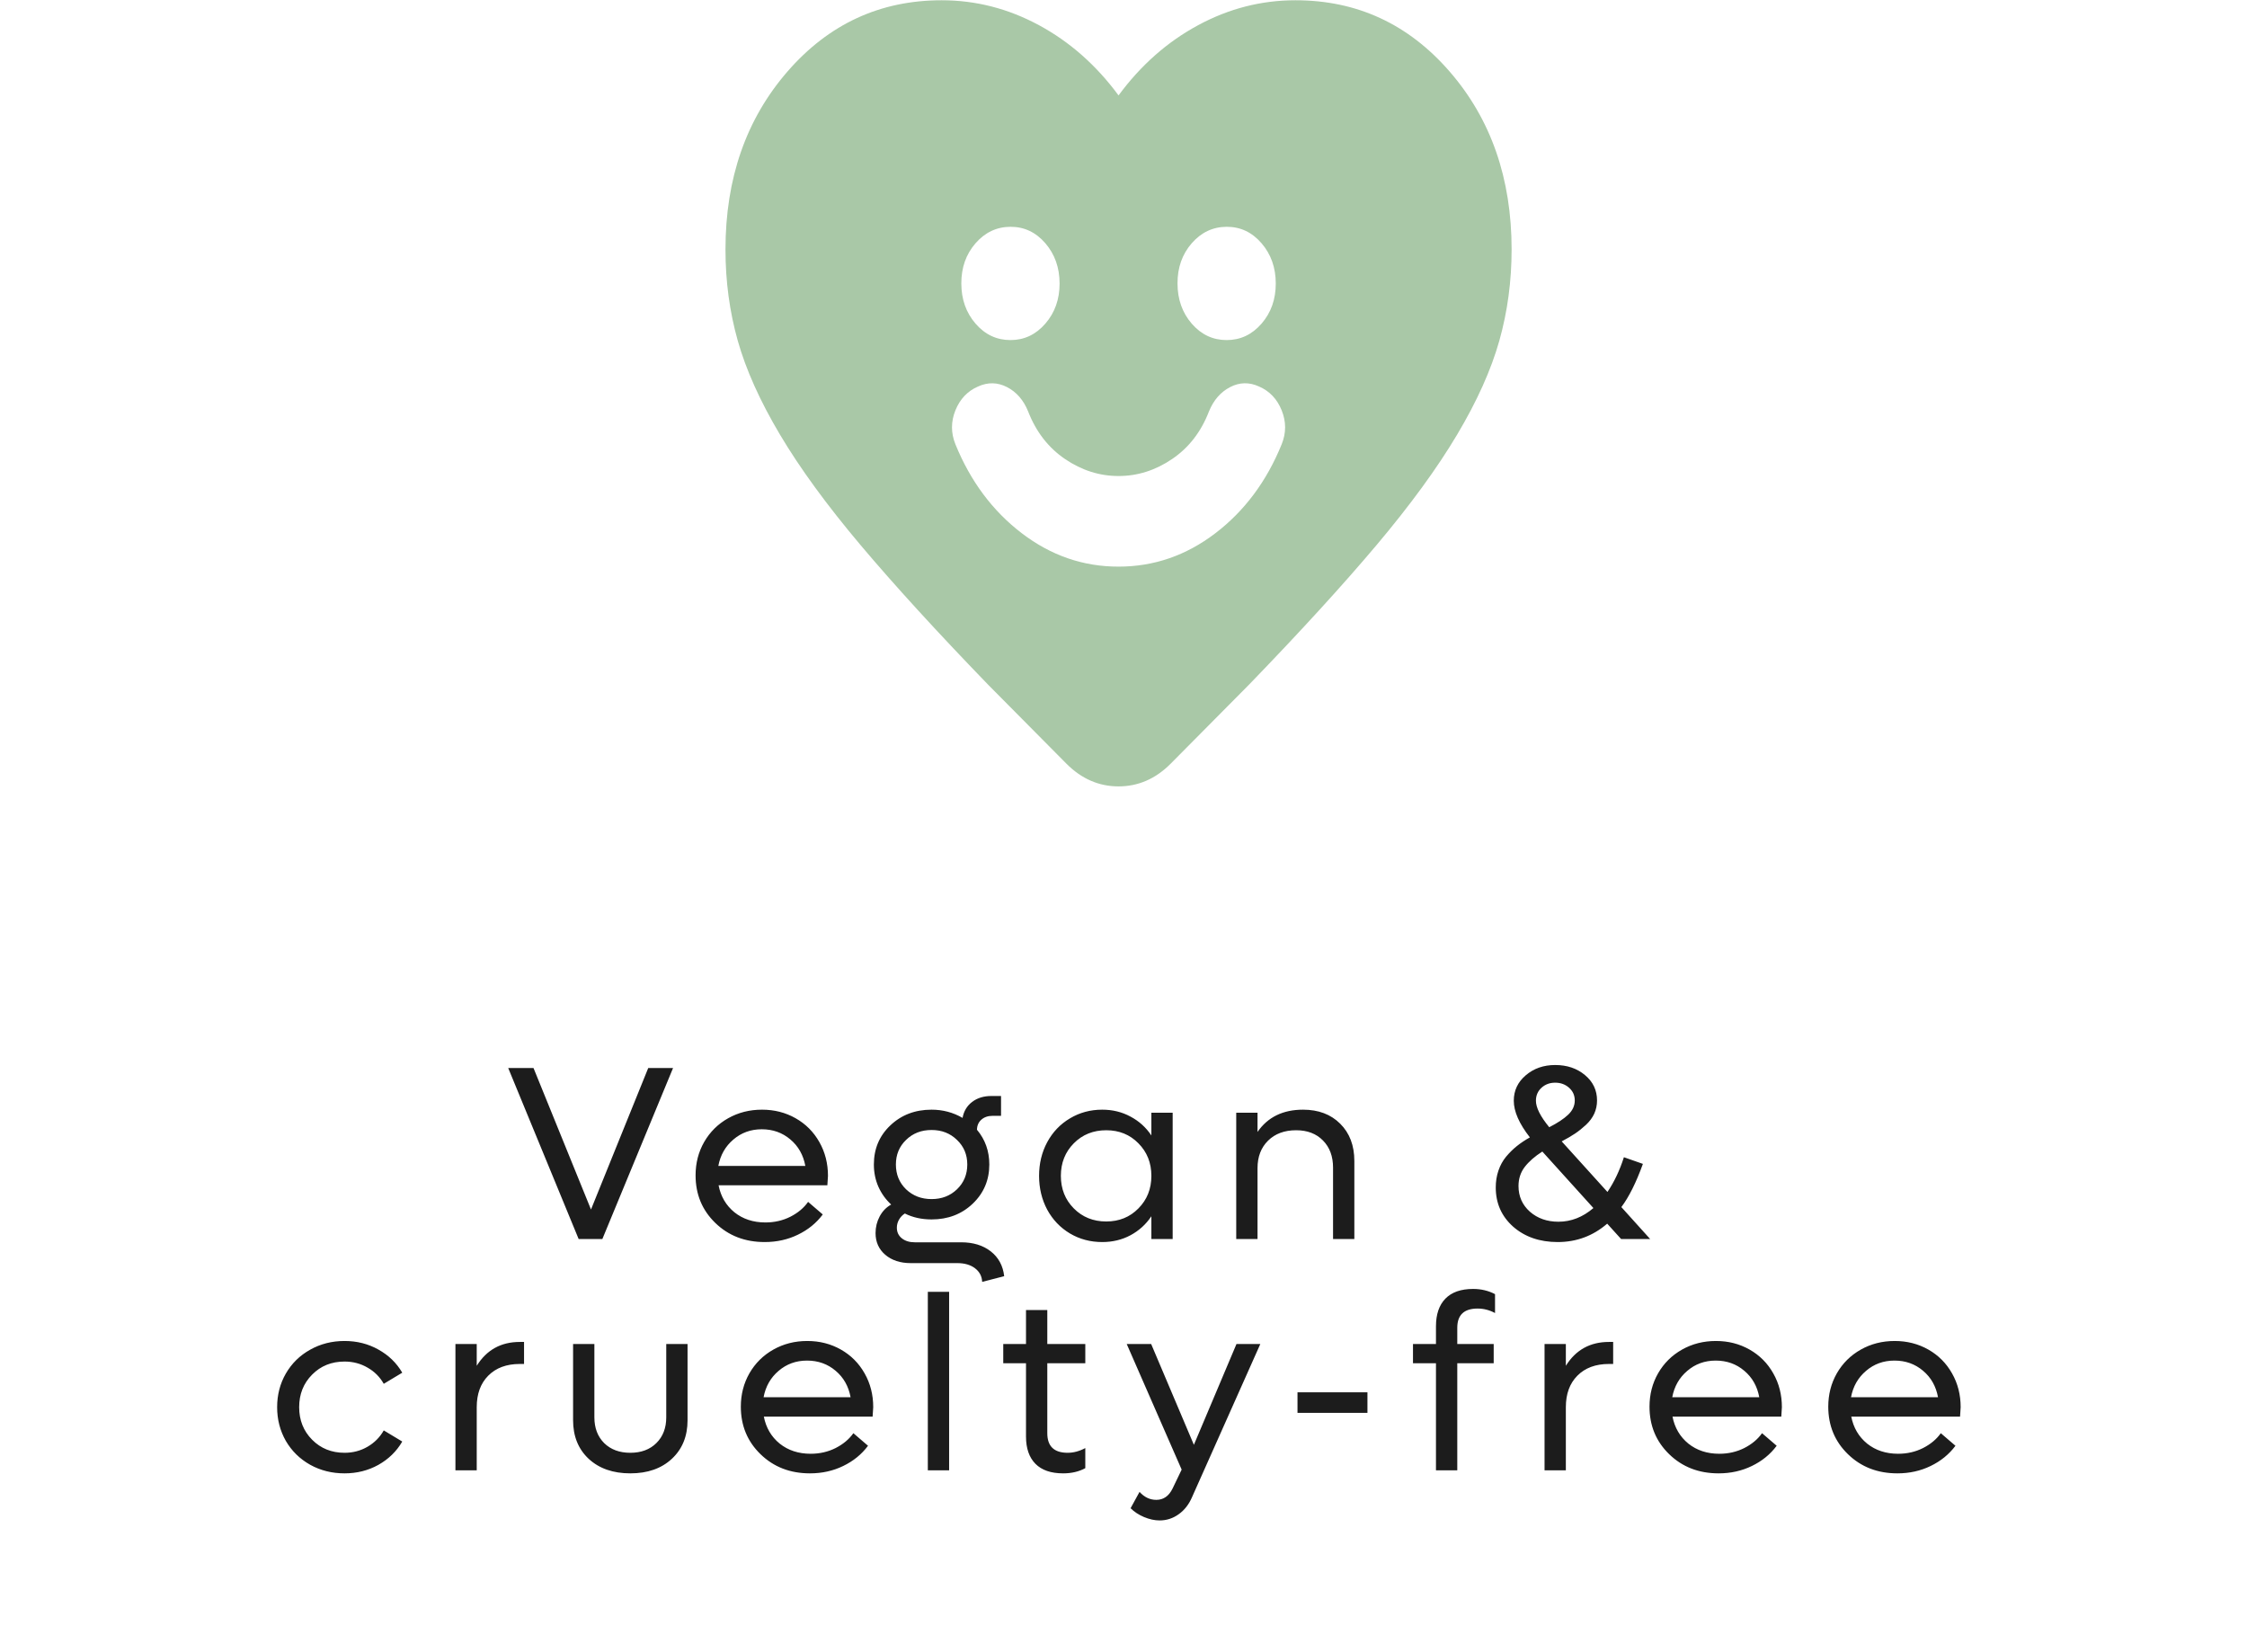 <svg xmlns="http://www.w3.org/2000/svg" width="136" height="100" viewBox="0 0 136 100" fill="none"><path d="M39.234 64.643H40.736L36.458 74.992H35.023L30.76 64.643H32.291L35.77 73.205L39.234 64.643ZM50.113 71.169C50.113 71.242 50.1 71.433 50.076 71.74H43.492C43.623 72.414 43.943 72.959 44.451 73.374C44.964 73.784 45.589 73.989 46.326 73.989C46.873 73.989 47.376 73.874 47.835 73.644C48.294 73.41 48.653 73.11 48.911 72.744L49.798 73.505C49.412 74.023 48.911 74.431 48.296 74.728C47.686 75.026 47.014 75.175 46.282 75.175C45.086 75.175 44.09 74.79 43.294 74.018C42.498 73.247 42.1 72.287 42.1 71.14C42.1 70.397 42.273 69.724 42.62 69.118C42.972 68.508 43.455 68.029 44.07 67.683C44.685 67.336 45.369 67.163 46.121 67.163C46.868 67.163 47.547 67.336 48.157 67.683C48.767 68.029 49.246 68.51 49.593 69.126C49.939 69.736 50.113 70.417 50.113 71.169ZM46.106 68.349C45.442 68.349 44.868 68.557 44.385 68.972C43.902 69.382 43.599 69.914 43.477 70.568H48.743C48.621 69.904 48.318 69.37 47.835 68.964C47.352 68.554 46.775 68.349 46.106 68.349ZM58.171 75.19C58.899 75.19 59.497 75.373 59.966 75.739C60.435 76.106 60.706 76.606 60.779 77.241L59.446 77.585C59.431 77.243 59.285 76.967 59.006 76.757C58.733 76.552 58.379 76.45 57.944 76.45H55.124C54.49 76.45 53.975 76.281 53.579 75.944C53.188 75.607 52.993 75.17 52.993 74.633C52.993 74.272 53.076 73.935 53.242 73.623C53.413 73.305 53.645 73.066 53.938 72.905C53.606 72.597 53.347 72.236 53.162 71.821C52.981 71.406 52.891 70.959 52.891 70.481C52.891 69.533 53.223 68.745 53.887 68.115C54.556 67.48 55.388 67.163 56.384 67.163C57.063 67.163 57.688 67.329 58.259 67.661C58.333 67.255 58.525 66.933 58.838 66.694C59.15 66.455 59.539 66.335 60.002 66.335H60.588V67.536H60.076C59.797 67.536 59.57 67.614 59.395 67.77C59.224 67.922 59.136 68.124 59.131 68.378C59.629 68.969 59.878 69.67 59.878 70.481C59.878 71.423 59.543 72.214 58.874 72.853C58.206 73.488 57.376 73.806 56.384 73.806C55.784 73.806 55.244 73.686 54.766 73.447C54.614 73.544 54.495 73.671 54.407 73.828C54.324 73.979 54.282 74.138 54.282 74.304C54.282 74.572 54.382 74.787 54.583 74.948C54.783 75.109 55.044 75.19 55.366 75.19H58.171ZM56.384 68.393C55.764 68.393 55.249 68.593 54.839 68.994C54.429 69.389 54.224 69.885 54.224 70.481C54.224 71.081 54.429 71.582 54.839 71.982C55.254 72.377 55.769 72.575 56.384 72.575C56.999 72.575 57.512 72.377 57.922 71.982C58.337 71.582 58.545 71.081 58.545 70.481C58.545 69.885 58.337 69.389 57.922 68.994C57.512 68.593 56.999 68.393 56.384 68.393ZM69.687 67.346H70.976V74.992H69.687V73.615C69.36 74.103 68.938 74.487 68.42 74.765C67.907 75.039 67.338 75.175 66.713 75.175C65.996 75.175 65.344 75.002 64.758 74.655C64.172 74.304 63.713 73.823 63.381 73.212C63.054 72.597 62.89 71.916 62.89 71.169C62.89 70.422 63.054 69.743 63.381 69.133C63.713 68.518 64.172 68.037 64.758 67.69C65.344 67.338 65.996 67.163 66.713 67.163C67.338 67.163 67.907 67.302 68.42 67.58C68.938 67.853 69.36 68.234 69.687 68.723V67.346ZM66.955 73.93C67.736 73.93 68.386 73.666 68.903 73.139C69.426 72.612 69.687 71.955 69.687 71.169C69.687 70.383 69.426 69.726 68.903 69.199C68.386 68.671 67.736 68.408 66.955 68.408C66.169 68.408 65.515 68.671 64.992 69.199C64.47 69.726 64.209 70.383 64.209 71.169C64.209 71.955 64.47 72.612 64.992 73.139C65.515 73.666 66.169 73.93 66.955 73.93ZM78.866 67.163C79.799 67.163 80.549 67.446 81.115 68.012C81.686 68.579 81.972 69.331 81.972 70.268V74.992H80.683V70.671C80.683 69.987 80.48 69.44 80.075 69.03C79.67 68.615 79.128 68.408 78.449 68.408C77.741 68.408 77.174 68.618 76.75 69.038C76.325 69.457 76.112 70.012 76.112 70.7V74.992H74.823V67.346H76.112V68.51C76.733 67.612 77.651 67.163 78.866 67.163ZM99.876 74.992H98.118L97.276 74.062C96.417 74.804 95.418 75.175 94.281 75.175C93.192 75.175 92.293 74.865 91.585 74.245C90.882 73.62 90.531 72.829 90.531 71.872C90.531 71.506 90.584 71.166 90.692 70.854C90.799 70.537 90.953 70.256 91.153 70.012C91.358 69.768 91.573 69.555 91.798 69.374C92.027 69.189 92.293 69.011 92.596 68.84C91.947 68.01 91.622 67.27 91.622 66.621C91.622 66.005 91.864 65.493 92.347 65.082C92.831 64.668 93.424 64.46 94.127 64.46C94.845 64.46 95.445 64.663 95.929 65.068C96.417 65.473 96.661 65.986 96.661 66.606C96.661 66.889 96.605 67.155 96.493 67.404C96.38 67.648 96.214 67.873 95.995 68.078C95.78 68.278 95.56 68.454 95.335 68.606C95.111 68.757 94.84 68.915 94.522 69.082L97.291 72.143C97.701 71.538 98.033 70.837 98.287 70.041L99.437 70.444C99.027 71.577 98.592 72.448 98.133 73.059L99.876 74.992ZM94.127 65.529C93.8 65.529 93.524 65.632 93.299 65.837C93.075 66.042 92.962 66.303 92.962 66.621C92.962 67.036 93.231 67.57 93.768 68.225C94.266 67.971 94.647 67.719 94.91 67.47C95.179 67.216 95.313 66.928 95.313 66.606C95.313 66.298 95.199 66.042 94.969 65.837C94.74 65.632 94.459 65.529 94.127 65.529ZM94.325 73.945C95.091 73.945 95.797 73.669 96.441 73.117L93.35 69.697C92.891 69.99 92.535 70.302 92.281 70.634C92.032 70.961 91.908 71.345 91.908 71.784C91.908 72.409 92.137 72.927 92.596 73.337C93.06 73.742 93.636 73.945 94.325 73.945ZM20.854 89.175C20.092 89.175 19.398 89.002 18.773 88.655C18.148 88.304 17.658 87.823 17.301 87.212C16.95 86.597 16.774 85.916 16.774 85.169C16.774 84.422 16.95 83.743 17.301 83.133C17.658 82.518 18.148 82.037 18.773 81.69C19.398 81.338 20.092 81.163 20.854 81.163C21.606 81.163 22.289 81.336 22.904 81.683C23.52 82.024 24.001 82.491 24.347 83.082L23.227 83.755C22.992 83.34 22.665 83.013 22.245 82.774C21.825 82.53 21.361 82.408 20.854 82.408C20.067 82.408 19.413 82.671 18.891 83.199C18.368 83.726 18.107 84.383 18.107 85.169C18.107 85.955 18.368 86.612 18.891 87.139C19.413 87.666 20.067 87.93 20.854 87.93C21.361 87.93 21.825 87.808 22.245 87.564C22.665 87.32 22.992 86.99 23.227 86.575L24.347 87.249C24.001 87.845 23.517 88.316 22.897 88.663C22.282 89.004 21.601 89.175 20.854 89.175ZM31.461 81.221H31.718V82.554H31.461C30.655 82.554 30.018 82.791 29.549 83.265C29.086 83.733 28.854 84.368 28.854 85.169V88.992H27.565V81.346H28.854V82.664C29.454 81.702 30.323 81.221 31.461 81.221ZM40.662 88.296C40.032 88.882 39.195 89.175 38.15 89.175C37.105 89.175 36.265 88.882 35.631 88.296C35.001 87.706 34.686 86.927 34.686 85.96V81.346H35.975V85.784C35.975 86.429 36.173 86.949 36.568 87.344C36.968 87.735 37.496 87.93 38.15 87.93C38.804 87.93 39.329 87.735 39.725 87.344C40.125 86.949 40.325 86.429 40.325 85.784V81.346H41.614V85.96C41.614 86.927 41.297 87.706 40.662 88.296ZM52.852 85.169C52.852 85.242 52.84 85.433 52.815 85.74H46.231C46.363 86.414 46.682 86.959 47.19 87.374C47.703 87.784 48.328 87.989 49.065 87.989C49.612 87.989 50.115 87.874 50.574 87.644C51.033 87.41 51.392 87.11 51.651 86.744L52.537 87.505C52.151 88.023 51.651 88.431 51.035 88.728C50.425 89.026 49.754 89.175 49.021 89.175C47.825 89.175 46.829 88.79 46.033 88.018C45.237 87.247 44.839 86.287 44.839 85.14C44.839 84.397 45.013 83.724 45.359 83.118C45.711 82.508 46.194 82.029 46.809 81.683C47.425 81.336 48.108 81.163 48.86 81.163C49.607 81.163 50.286 81.336 50.896 81.683C51.507 82.029 51.985 82.51 52.332 83.126C52.679 83.736 52.852 84.417 52.852 85.169ZM48.846 82.349C48.181 82.349 47.608 82.557 47.124 82.972C46.641 83.382 46.338 83.914 46.216 84.568H51.482C51.36 83.904 51.057 83.37 50.574 82.964C50.091 82.554 49.514 82.349 48.846 82.349ZM56.157 88.992V78.189H57.446V88.992H56.157ZM65.688 82.51H63.388V86.744C63.388 87.535 63.798 87.93 64.619 87.93C64.975 87.93 65.332 87.835 65.688 87.644V88.86C65.302 89.07 64.856 89.175 64.348 89.175C63.61 89.175 63.051 88.982 62.67 88.597C62.29 88.211 62.099 87.662 62.099 86.949V82.51H60.722V81.346H62.099V79.288H63.388V81.346H65.688V82.51ZM74.838 81.346H76.281L72.15 90.611C71.96 91.055 71.689 91.402 71.337 91.651C70.99 91.9 70.607 92.024 70.187 92.024C69.885 92.024 69.57 91.956 69.242 91.819C68.92 91.683 68.649 91.504 68.429 91.285L68.971 90.296C69.26 90.618 69.599 90.779 69.989 90.779C70.419 90.779 70.746 90.55 70.971 90.091L71.52 88.948L68.195 81.346H69.674L72.26 87.447L74.838 81.346ZM78.531 85.513V84.268H82.765V85.513H78.531ZM89.432 79.2C88.612 79.2 88.202 79.588 88.202 80.364V81.346H90.406V82.51H88.202V88.992H86.912V82.51H85.521V81.346H86.912V80.276C86.912 79.549 87.103 78.99 87.484 78.599C87.865 78.209 88.424 78.013 89.161 78.013C89.644 78.013 90.086 78.118 90.487 78.328V79.471C90.15 79.29 89.798 79.2 89.432 79.2ZM97.381 81.221H97.637V82.554H97.381C96.575 82.554 95.938 82.791 95.469 83.265C95.005 83.733 94.773 84.368 94.773 85.169V88.992H93.484V81.346H94.773V82.664C95.374 81.702 96.243 81.221 97.381 81.221ZM107.849 85.169C107.849 85.242 107.837 85.433 107.813 85.74H101.228C101.36 86.414 101.68 86.959 102.188 87.374C102.7 87.784 103.325 87.989 104.063 87.989C104.609 87.989 105.112 87.874 105.571 87.644C106.03 87.41 106.389 87.11 106.648 86.744L107.534 87.505C107.149 88.023 106.648 88.431 106.033 88.728C105.422 89.026 104.751 89.175 104.019 89.175C102.822 89.175 101.826 88.79 101.03 88.018C100.234 87.247 99.837 86.287 99.837 85.14C99.837 84.397 100.01 83.724 100.357 83.118C100.708 82.508 101.191 82.029 101.807 81.683C102.422 81.336 103.106 81.163 103.858 81.163C104.605 81.163 105.283 81.336 105.894 81.683C106.504 82.029 106.983 82.51 107.329 83.126C107.676 83.736 107.849 84.417 107.849 85.169ZM103.843 82.349C103.179 82.349 102.605 82.557 102.122 82.972C101.638 83.382 101.336 83.914 101.213 84.568H106.48C106.358 83.904 106.055 83.37 105.571 82.964C105.088 82.554 104.512 82.349 103.843 82.349ZM118.669 85.169C118.669 85.242 118.657 85.433 118.633 85.74H112.048C112.18 86.414 112.5 86.959 113.008 87.374C113.52 87.784 114.145 87.989 114.883 87.989C115.429 87.989 115.932 87.874 116.391 87.644C116.85 87.41 117.209 87.11 117.468 86.744L118.354 87.505C117.968 88.023 117.468 88.431 116.853 88.728C116.242 89.026 115.571 89.175 114.839 89.175C113.642 89.175 112.646 88.79 111.85 88.018C111.054 87.247 110.656 86.287 110.656 85.14C110.656 84.397 110.83 83.724 111.176 83.118C111.528 82.508 112.011 82.029 112.627 81.683C113.242 81.336 113.925 81.163 114.677 81.163C115.424 81.163 116.103 81.336 116.714 81.683C117.324 82.029 117.802 82.51 118.149 83.126C118.496 83.736 118.669 84.417 118.669 85.169ZM114.663 82.349C113.999 82.349 113.425 82.557 112.942 82.972C112.458 83.382 112.155 83.914 112.033 84.568H117.299C117.177 83.904 116.875 83.37 116.391 82.964C115.908 82.554 115.332 82.349 114.663 82.349Z" fill="#1C1C1C"></path><path d="M67.7 34.295C69.841 34.295 71.794 33.622 73.56 32.274C75.325 30.927 76.663 29.132 77.573 26.891C77.851 26.205 77.851 25.52 77.573 24.834C77.296 24.148 76.84 23.669 76.205 23.394C75.61 23.12 75.026 23.132 74.452 23.43C73.878 23.728 73.451 24.219 73.172 24.903C72.696 26.137 71.953 27.097 70.943 27.782C69.933 28.468 68.852 28.811 67.7 28.811C66.549 28.811 65.469 28.468 64.46 27.782C63.451 27.097 62.708 26.137 62.228 24.903C61.951 24.217 61.525 23.726 60.951 23.43C60.377 23.134 59.792 23.122 59.195 23.394C58.561 23.669 58.105 24.148 57.827 24.834C57.55 25.52 57.55 26.205 57.827 26.891C58.739 29.131 60.078 30.925 61.843 32.274C63.608 33.623 65.561 34.297 67.7 34.295ZM61.158 20.583C61.991 20.583 62.695 20.252 63.27 19.588C63.846 18.924 64.133 18.113 64.132 17.155C64.13 16.198 63.842 15.386 63.268 14.72C62.694 14.055 61.991 13.724 61.158 13.727C60.325 13.731 59.621 14.063 59.045 14.723C58.47 15.383 58.183 16.194 58.184 17.155C58.186 18.117 58.474 18.929 59.048 19.591C59.622 20.253 60.325 20.583 61.158 20.583ZM74.243 20.583C75.075 20.583 75.779 20.252 76.355 19.588C76.931 18.924 77.218 18.113 77.216 17.155C77.215 16.198 76.927 15.386 76.353 14.72C75.779 14.055 75.075 13.724 74.243 13.727C73.41 13.731 72.706 14.063 72.13 14.723C71.554 15.383 71.267 16.194 71.269 17.155C71.27 18.117 71.558 18.929 72.132 19.591C72.707 20.253 73.41 20.583 74.243 20.583ZM67.7 5.775C69.048 3.946 70.654 2.529 72.518 1.524C74.381 0.518 76.344 0.016 78.406 0.016C82.133 0.016 85.245 1.455 87.743 4.335C90.241 7.214 91.49 10.802 91.49 15.099C91.49 17.018 91.243 18.858 90.748 20.619C90.253 22.38 89.401 24.276 88.191 26.309C86.981 28.343 85.355 30.57 83.314 32.993C81.272 35.415 78.705 38.226 75.61 41.425L70.852 46.225C69.941 47.139 68.89 47.596 67.7 47.596C66.511 47.596 65.46 47.139 64.548 46.225L59.79 41.425C56.697 38.226 54.13 35.415 52.087 32.993C50.044 30.57 48.418 28.343 47.21 26.309C46.001 24.276 45.149 22.38 44.652 20.619C44.156 18.858 43.909 17.018 43.91 15.099C43.91 10.802 45.159 7.214 47.657 4.335C50.155 1.455 53.268 0.016 56.995 0.016C59.056 0.016 61.019 0.518 62.883 1.524C64.746 2.529 66.352 3.946 67.7 5.775Z" fill="#A9C8A7"></path></svg>